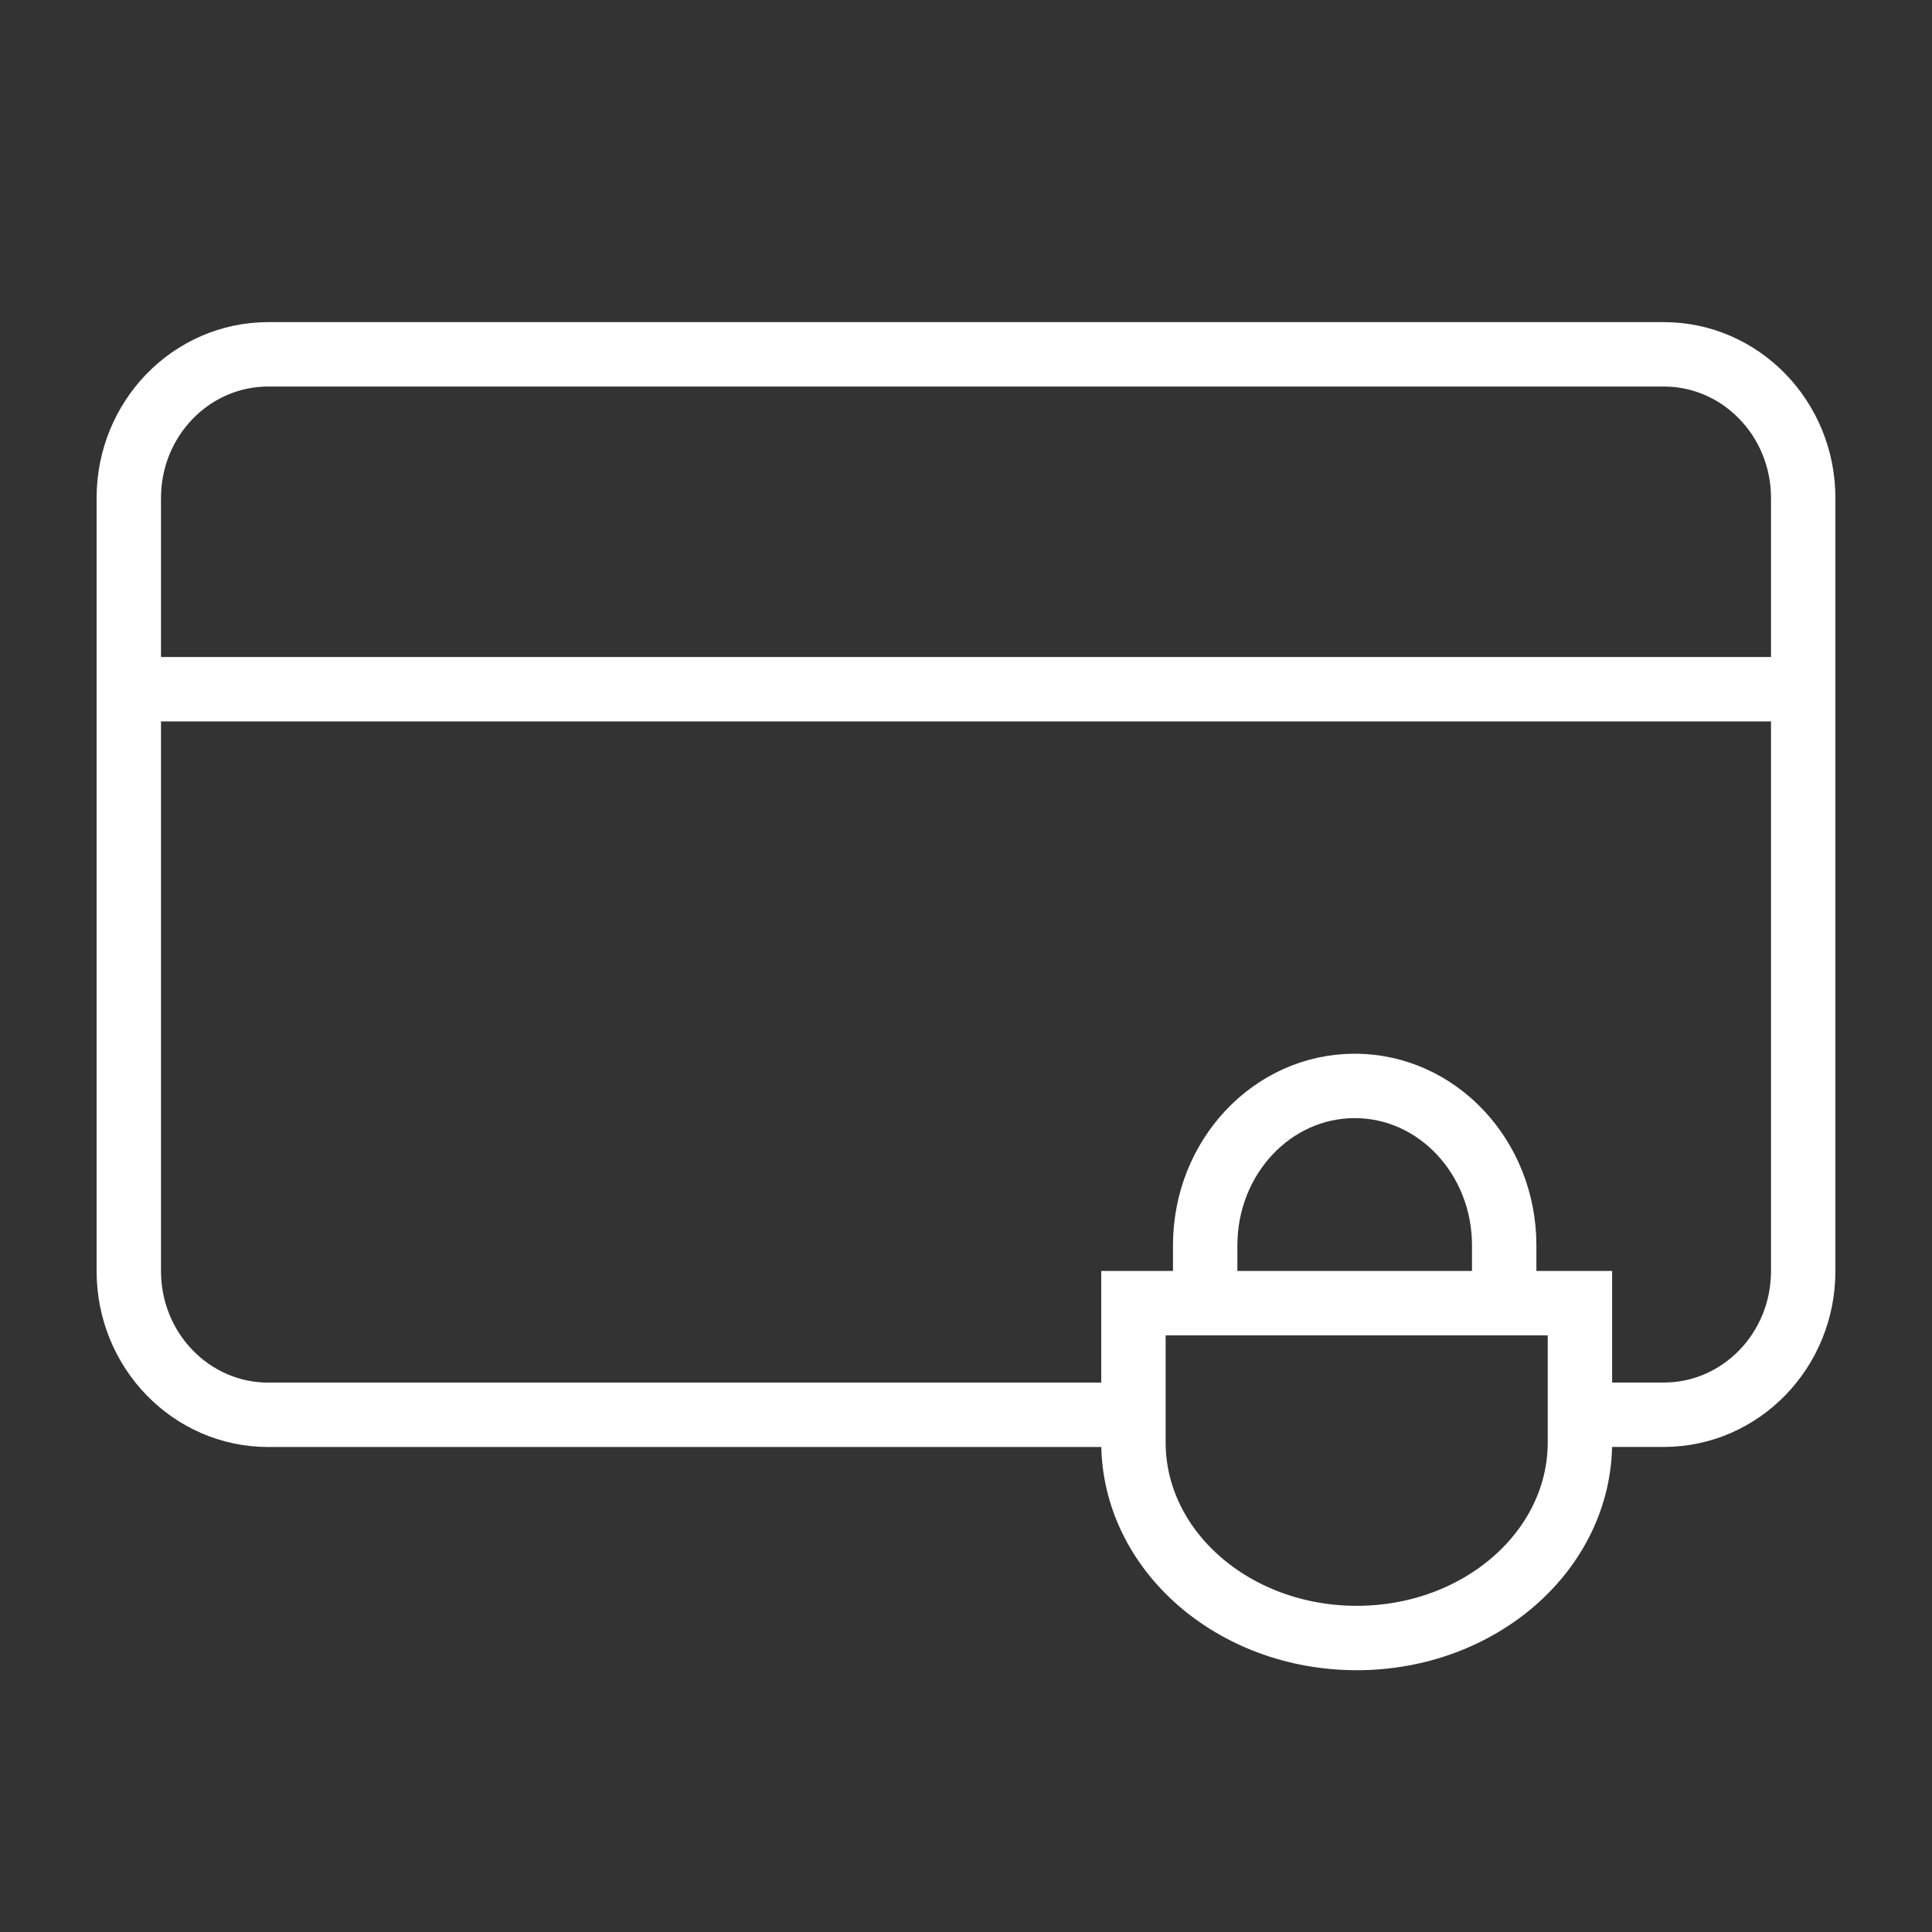 <?xml version="1.0" encoding="UTF-8"?>
<svg xmlns="http://www.w3.org/2000/svg" width="30" height="30" viewBox="0 0 30 30" fill="none">
  <rect x="0" y="0" width="30" height="30" fill="#333333" stroke="none"/>
  <path d="M17.438 21.969H4.165C2.969 21.969 2 20.97 2 19.738V7.732C2 6.5 2.97 5.502 4.165 5.502H25.835C27.031 5.502 28 6.501 28 7.732V19.738C28 20.97 27.03 21.968 25.835 21.968H24.75" stroke="white" stroke-miterlimit="10"></path>
  <path d="M2 10.702L28 10.702" stroke="white" stroke-miterlimit="10"></path>
  <path d="M17.6 22.397V20.235H24.533V22.397C24.533 24.075 22.982 25.435 21.067 25.435C19.152 25.435 17.6 24.075 17.6 22.397Z" stroke="white" stroke-miterlimit="10"></path>
  <path d="M23.357 20.576V19.338C23.357 17.97 22.318 16.862 21.036 16.862C19.754 16.862 18.714 17.97 18.714 19.338V20.576" stroke="white" stroke-miterlimit="10"></path>
</svg>
